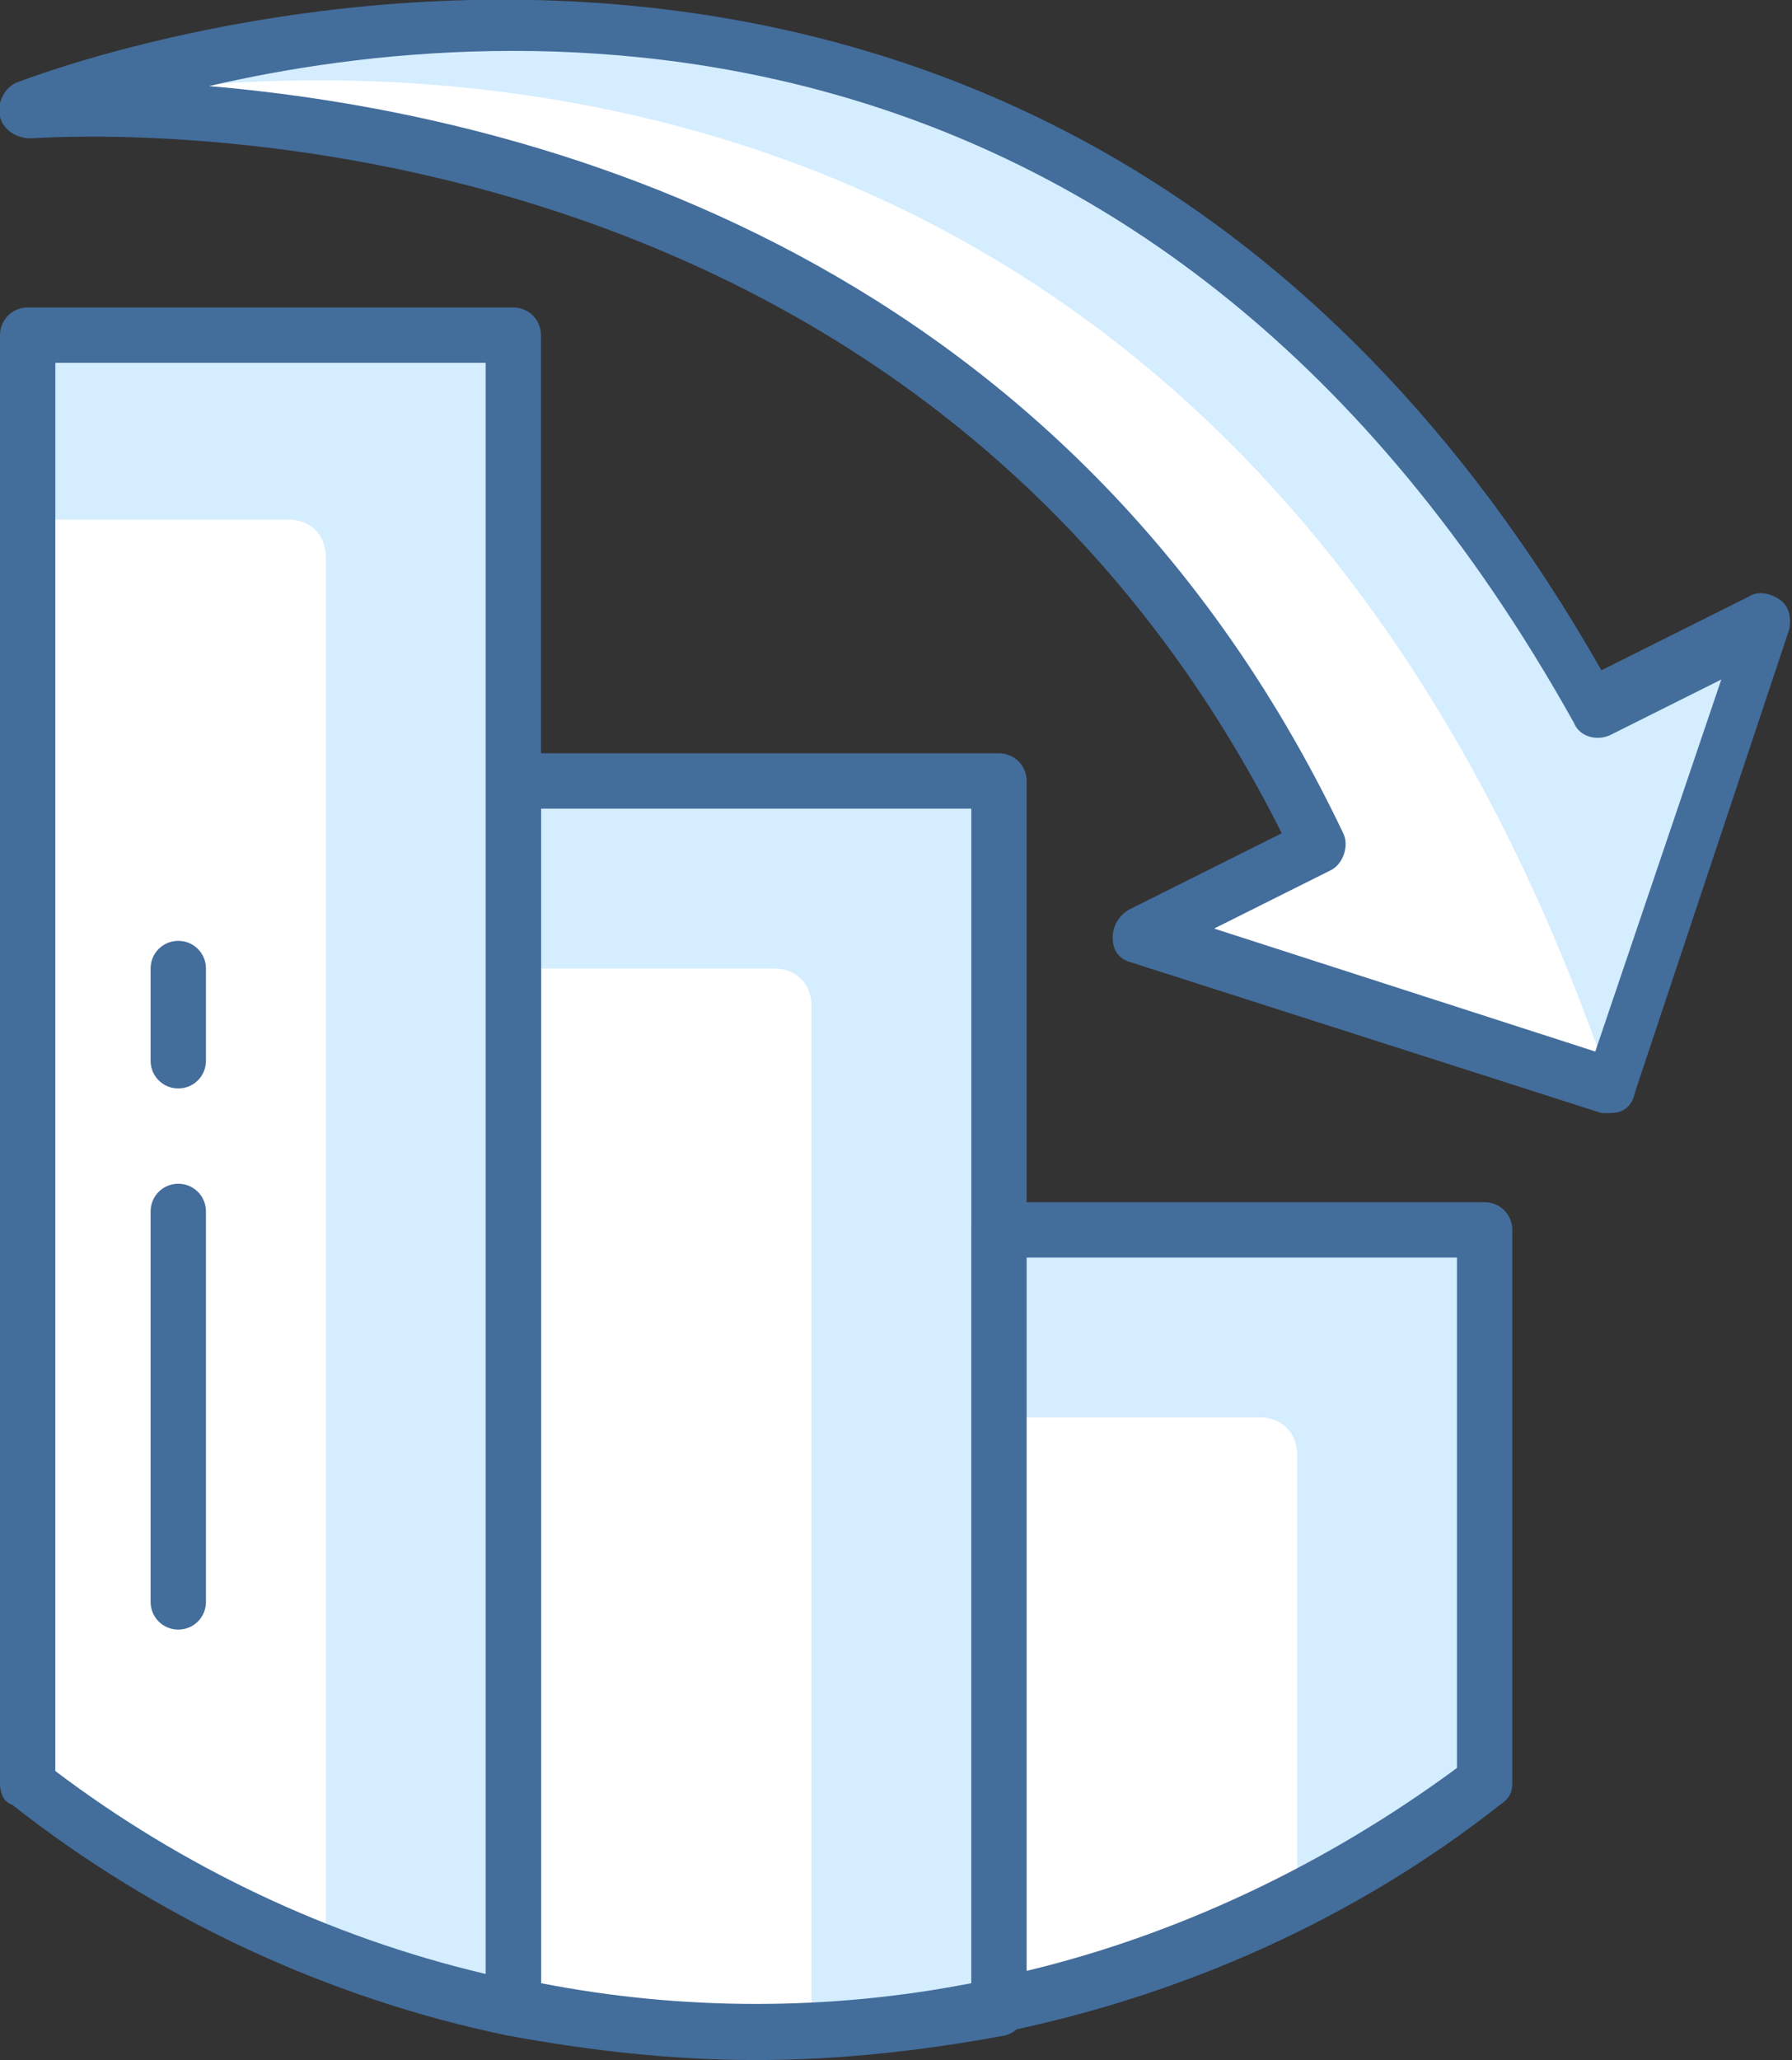 <?xml version="1.0" encoding="utf-8"?>
<!-- Generator: Adobe Illustrator 21.0.0, SVG Export Plug-In . SVG Version: 6.00 Build 0)  -->
<svg version="1.1" id="Layer_1" xmlns="http://www.w3.org/2000/svg" xmlns:xlink="http://www.w3.org/1999/xlink" x="0px" y="0px"
	 width="58.3px" height="67px" viewBox="0 0 58.3 67" style="enable-background:new 0 0 58.3 67;" xml:space="preserve">
<rect x="0" y="0" width="58.3" height="67" fill="#333333" stroke="none"/>
<style type="text/css">
	.st0{fill:#F5F8FA;stroke:#C4D5E1;stroke-miterlimit:10;}
	.st1{fill:#FFFFFF;}
	.st2{fill:#D4EDFF;}
	.st3{fill:#436D9B;}
</style>
<g>
	<g>
		<path class="st0" d="M-14.2,882.6c-5-2.7-8.9-6.3-11.7-11c-2.8-4.7-4.2-10-4.2-15.8c0-5.8,1.4-11.1,4.2-15.8
			c2.8-4.7,6.7-8.4,11.7-11c5-2.7,10.5-4,16.7-4c6.2,0,11.8,1.3,16.7,4c4.9,2.7,8.8,6.3,11.7,11c2.8,4.7,4.3,10,4.3,15.8
			c0,5.8-1.4,11.1-4.3,15.8c-2.8,4.7-6.7,8.4-11.7,11c-4.9,2.7-10.5,4-16.7,4C-3.7,886.6-9.3,885.2-14.2,882.6z M12,872.4
			c2.8-1.6,5.1-3.9,6.7-6.8c1.6-2.9,2.4-6.2,2.4-9.9c0-3.7-0.8-7-2.4-9.9c-1.6-2.9-3.8-5.2-6.7-6.8c-2.8-1.6-6-2.4-9.5-2.4
			c-3.5,0-6.7,0.8-9.5,2.4c-2.8,1.6-5.1,3.9-6.7,6.8c-1.6,2.9-2.4,6.2-2.4,9.9c0,3.7,0.8,7,2.4,9.9c1.6,2.9,3.8,5.2,6.7,6.8
			c2.8,1.6,6,2.4,9.5,2.4C6,874.8,9.2,874,12,872.4z"/>
		<path class="st0" d="M90.7,839.7v45.8H78.1v-5.5c-1.8,2-3.9,3.5-6.3,4.6c-2.4,1-5.1,1.6-7.9,1.6c-6,0-10.8-1.7-14.3-5.2
			c-3.5-3.5-5.3-8.6-5.3-15.4v-25.9h13.3v23.9c0,7.4,3.1,11.1,9.3,11.1c3.2,0,5.7-1,7.7-3.1c1.9-2.1,2.9-5.2,2.9-9.2v-22.7H90.7z"/>
		<path class="st0" d="M122.2,840.8c2.7-1.1,5.8-1.7,9.3-1.7v12.3c-1.5-0.1-2.5-0.2-3-0.2c-3.8,0-6.8,1.1-8.9,3.2
			c-2.2,2.1-3.2,5.3-3.2,9.6v21.6h-13.3v-45.8h12.7v6C117.4,843.6,119.5,841.9,122.2,840.8z"/>
		<path class="st0" d="M202.8,885.6l-11.5-16.6h-0.7h-12v16.6h-13.8v-59.6h25.8c5.3,0,9.9,0.9,13.8,2.6c3.9,1.8,6.9,4.3,9,7.5
			c2.1,3.2,3.2,7.1,3.2,11.5s-1.1,8.2-3.2,11.5c-2.1,3.2-5.2,5.7-9.1,7.4l13.4,19.2H202.8z M199.3,839.9c-2.2-1.8-5.3-2.7-9.5-2.7
			h-11.2V858h11.2c4.1,0,7.3-0.9,9.5-2.7c2.2-1.8,3.2-4.4,3.2-7.7C202.6,844.2,201.5,841.7,199.3,839.9z"/>
		<path class="st0" d="M271.1,866.4h-34.7c0.6,2.8,2.1,5.1,4.4,6.7c2.3,1.6,5.2,2.5,8.7,2.5c2.4,0,4.5-0.4,6.3-1.1
			c1.8-0.7,3.6-1.8,5.2-3.4l7.1,7.7c-4.3,4.9-10.6,7.4-18.9,7.4c-5.2,0-9.7-1-13.7-3c-4-2-7-4.8-9.2-8.4c-2.2-3.6-3.2-7.6-3.2-12.2
			c0-4.5,1.1-8.5,3.2-12.1c2.1-3.6,5.1-6.4,8.8-8.4c3.7-2,7.9-3,12.5-3c4.5,0,8.5,1,12.2,2.9c3.6,1.9,6.5,4.7,8.6,8.3
			c2.1,3.6,3.1,7.8,3.1,12.6C271.4,863,271.3,864.2,271.1,866.4z M240,851.7c-2,1.7-3.3,4-3.7,7h22.6c-0.5-2.9-1.7-5.2-3.7-6.9
			c-2-1.7-4.5-2.6-7.5-2.6C244.6,849.1,242.1,850,240,851.7z"/>
		<path class="st0" d="M324.9,839.7l-19.3,45.8h-13.7l-19.2-45.8h13.7l12.7,31.2l13.1-31.2H324.9z"/>
		<path class="st0" d="M331,831.2c-1.5-1.4-2.3-3.2-2.3-5.3c0-2.1,0.8-3.9,2.3-5.3c1.5-1.4,3.5-2.1,6-2.1c2.4,0,4.4,0.7,6,2
			s2.3,3.1,2.3,5.1c0,2.2-0.8,4-2.3,5.5c-1.5,1.4-3.5,2.2-6,2.2C334.5,833.3,332.5,832.6,331,831.2z M330.3,839.7h13.3v45.8h-13.3
			V839.7z"/>
		<path class="st0" d="M400.6,866.4h-34.7c0.6,2.8,2.1,5.1,4.4,6.7c2.3,1.6,5.2,2.5,8.7,2.5c2.4,0,4.5-0.4,6.3-1.1
			c1.8-0.7,3.6-1.8,5.2-3.4l7.1,7.7c-4.3,4.9-10.6,7.4-18.9,7.4c-5.2,0-9.7-1-13.7-3c-4-2-7-4.8-9.2-8.4c-2.2-3.6-3.2-7.6-3.2-12.2
			c0-4.5,1.1-8.5,3.2-12.1c2.1-3.6,5.1-6.4,8.8-8.4c3.7-2,7.9-3,12.5-3c4.5,0,8.5,1,12.2,2.9c3.6,1.9,6.5,4.7,8.6,8.3
			c2.1,3.6,3.1,7.8,3.1,12.6C400.8,863,400.8,864.2,400.6,866.4z M369.5,851.7c-2,1.7-3.3,4-3.7,7h22.6c-0.5-2.9-1.7-5.2-3.7-6.9
			c-2-1.7-4.5-2.6-7.5-2.6C374.1,849.1,371.5,850,369.5,851.7z"/>
		<path class="st0" d="M482.4,839.7l-16.6,45.8H453l-10.3-28.4l-10.6,28.4h-12.8l-16.5-45.8h12.5l10.8,31l11.2-31h11.2l10.9,31
			l11.2-31H482.4z"/>
		<path class="st0" d="M492.2,884.8c-3.6-0.9-6.5-2.1-8.7-3.5l4.4-9.5c2,1.3,4.5,2.4,7.4,3.2c2.9,0.8,5.7,1.2,8.5,1.2
			c5.6,0,8.4-1.4,8.4-4.2c0-1.3-0.8-2.2-2.3-2.8c-1.5-0.6-3.9-1.1-7.1-1.4c-3.7-0.6-6.8-1.2-9.3-2c-2.4-0.7-4.6-2-6.3-3.9
			c-1.8-1.9-2.7-4.5-2.7-8c0-2.9,0.8-5.5,2.5-7.7c1.7-2.2,4.1-4,7.3-5.2c3.2-1.2,7-1.9,11.4-1.9c3.2,0,6.5,0.4,9.7,1.1
			c3.2,0.7,5.9,1.7,8,2.9l-4.4,9.5c-4-2.3-8.4-3.4-13.2-3.4c-2.8,0-5,0.4-6.4,1.2c-1.4,0.8-2.1,1.8-2.1,3.1c0,1.4,0.8,2.4,2.3,3
			c1.5,0.6,4,1.1,7.3,1.6c3.7,0.6,6.8,1.3,9.2,2c2.4,0.7,4.5,2,6.2,3.9c1.8,1.9,2.6,4.5,2.6,7.8c0,2.8-0.9,5.4-2.6,7.6
			s-4.2,3.9-7.5,5.2c-3.3,1.2-7.1,1.8-11.6,1.8C499.6,886.2,495.9,885.8,492.2,884.8z"/>
	</g>
</g>
<g>
	<path class="st1" d="M16.7,25.4v39.9c2.5,0.5,5.2,0.8,7.9,0.8c2.7,0,5.3-0.3,7.9-0.8V25.4H16.7z"/>
	<path class="st2" d="M16.7,31.5h8.5c0.7,0,1.2,0.5,1.2,1.2V66c2.1-0.1,4.1-0.3,6.1-0.8V25.4H16.7V31.5z"/>
	<path class="st3" d="M24.6,67c-2.7,0-5.4-0.3-8.1-0.8c-0.4-0.1-0.7-0.5-0.7-0.9V25.4c0-0.5,0.4-0.9,0.9-0.9h15.8
		c0.5,0,0.9,0.4,0.9,0.9v39.9c0,0.4-0.3,0.8-0.7,0.9C30,66.7,27.3,67,24.6,67z M17.6,64.5c4.6,0.9,9.4,0.9,14,0V26.3h-14V64.5z"/>
	<path class="st1" d="M32.5,40v25.3c5.8-1.2,11.2-3.7,15.8-7.3V40H32.5z"/>
	<path class="st2" d="M32.5,40v25.3h0V46.1H41c0.7,0,1.2,0.5,1.2,1.2v14.6c2.1-1.1,4.2-2.4,6.1-3.8V40H32.5z"/>
	<path class="st3" d="M32.5,66.2c-0.2,0-0.4-0.1-0.6-0.2c-0.2-0.2-0.3-0.4-0.3-0.7V40c0-0.5,0.4-0.9,0.9-0.9h15.8
		c0.5,0,0.9,0.4,0.9,0.9v18c0,0.3-0.1,0.5-0.4,0.7c-4.7,3.7-10.3,6.2-16.2,7.4C32.6,66.2,32.5,66.2,32.5,66.2z M33.4,40.9v23.2
		c5-1.2,9.8-3.5,14-6.6V40.9H33.4z"/>
	<path class="st1" d="M0.9,10.9V58c4.6,3.5,9.9,6,15.8,7.3V10.9H0.9z"/>
	<path class="st2" d="M0.9,16.9h8.5c0.7,0,1.2,0.5,1.2,1.2v45.3c2,0.8,4,1.4,6.1,1.8V10.9H0.9V16.9z"/>
	<path class="st3" d="M16.7,66.2c-0.1,0-0.1,0-0.2,0C10.7,65,5.1,62.4,0.4,58.7C0.1,58.6,0,58.3,0,58V10.9c0-0.5,0.4-0.9,0.9-0.9
		h15.8c0.5,0,0.9,0.4,0.9,0.9v54.4c0,0.3-0.1,0.5-0.3,0.7C17.1,66.1,16.9,66.2,16.7,66.2z M1.8,57.6c4.1,3.1,8.9,5.4,14,6.6V11.8
		h-14V57.6z"/>
	<path class="st2" d="M57.4,20.3l-5,15l-15.3-4.9l5.8-2.9C30.2,0.8,0.9,3.6,0.9,3.6S33.6-9.9,51.8,23.1L57.4,20.3z"/>
	<path class="st1" d="M52.4,35.3c-8.7-2.8-15.3-4.9-15.3-4.9l5.8-2.9C30.2,0.8,0.9,3.6,0.9,3.6S38.3-6.1,52.4,35.3z"/>
	<path class="st3" d="M52.4,36.2c-0.1,0-0.2,0-0.3,0l-15.3-4.9c-0.4-0.1-0.6-0.4-0.6-0.8c0-0.4,0.2-0.7,0.5-0.9l5-2.5
		C29.2,2.2,1.3,4.5,1,4.5c-0.5,0-0.9-0.3-1-0.7c-0.1-0.4,0.1-0.9,0.5-1.1c0.3-0.1,33.2-13.2,51.6,19.1l4.8-2.4
		c0.3-0.2,0.7-0.1,1,0.1c0.3,0.2,0.4,0.6,0.3,1l-5,15C53.1,36,52.8,36.2,52.4,36.2z M39.5,30.2l12.4,4l4.1-12.1l-3.6,1.8
		c-0.4,0.2-1,0.1-1.2-0.4C37.7-0.7,16.7,0.5,6.8,2.8c9.4,0.8,27.6,4.8,36.9,24.3c0.2,0.4,0,1-0.4,1.2L39.5,30.2z"/>
	<path class="st3" d="M5.8,35.4c-0.5,0-0.9-0.4-0.9-0.9v-3c0-0.5,0.4-0.9,0.9-0.9c0.5,0,0.9,0.4,0.9,0.9v3C6.7,35,6.3,35.4,5.8,35.4
		z"/>
	<path class="st3" d="M5.8,53c-0.5,0-0.9-0.4-0.9-0.9V39.4c0-0.5,0.4-0.9,0.9-0.9c0.5,0,0.9,0.4,0.9,0.9v12.7
		C6.7,52.6,6.3,53,5.8,53z"/>
</g>
</svg>
